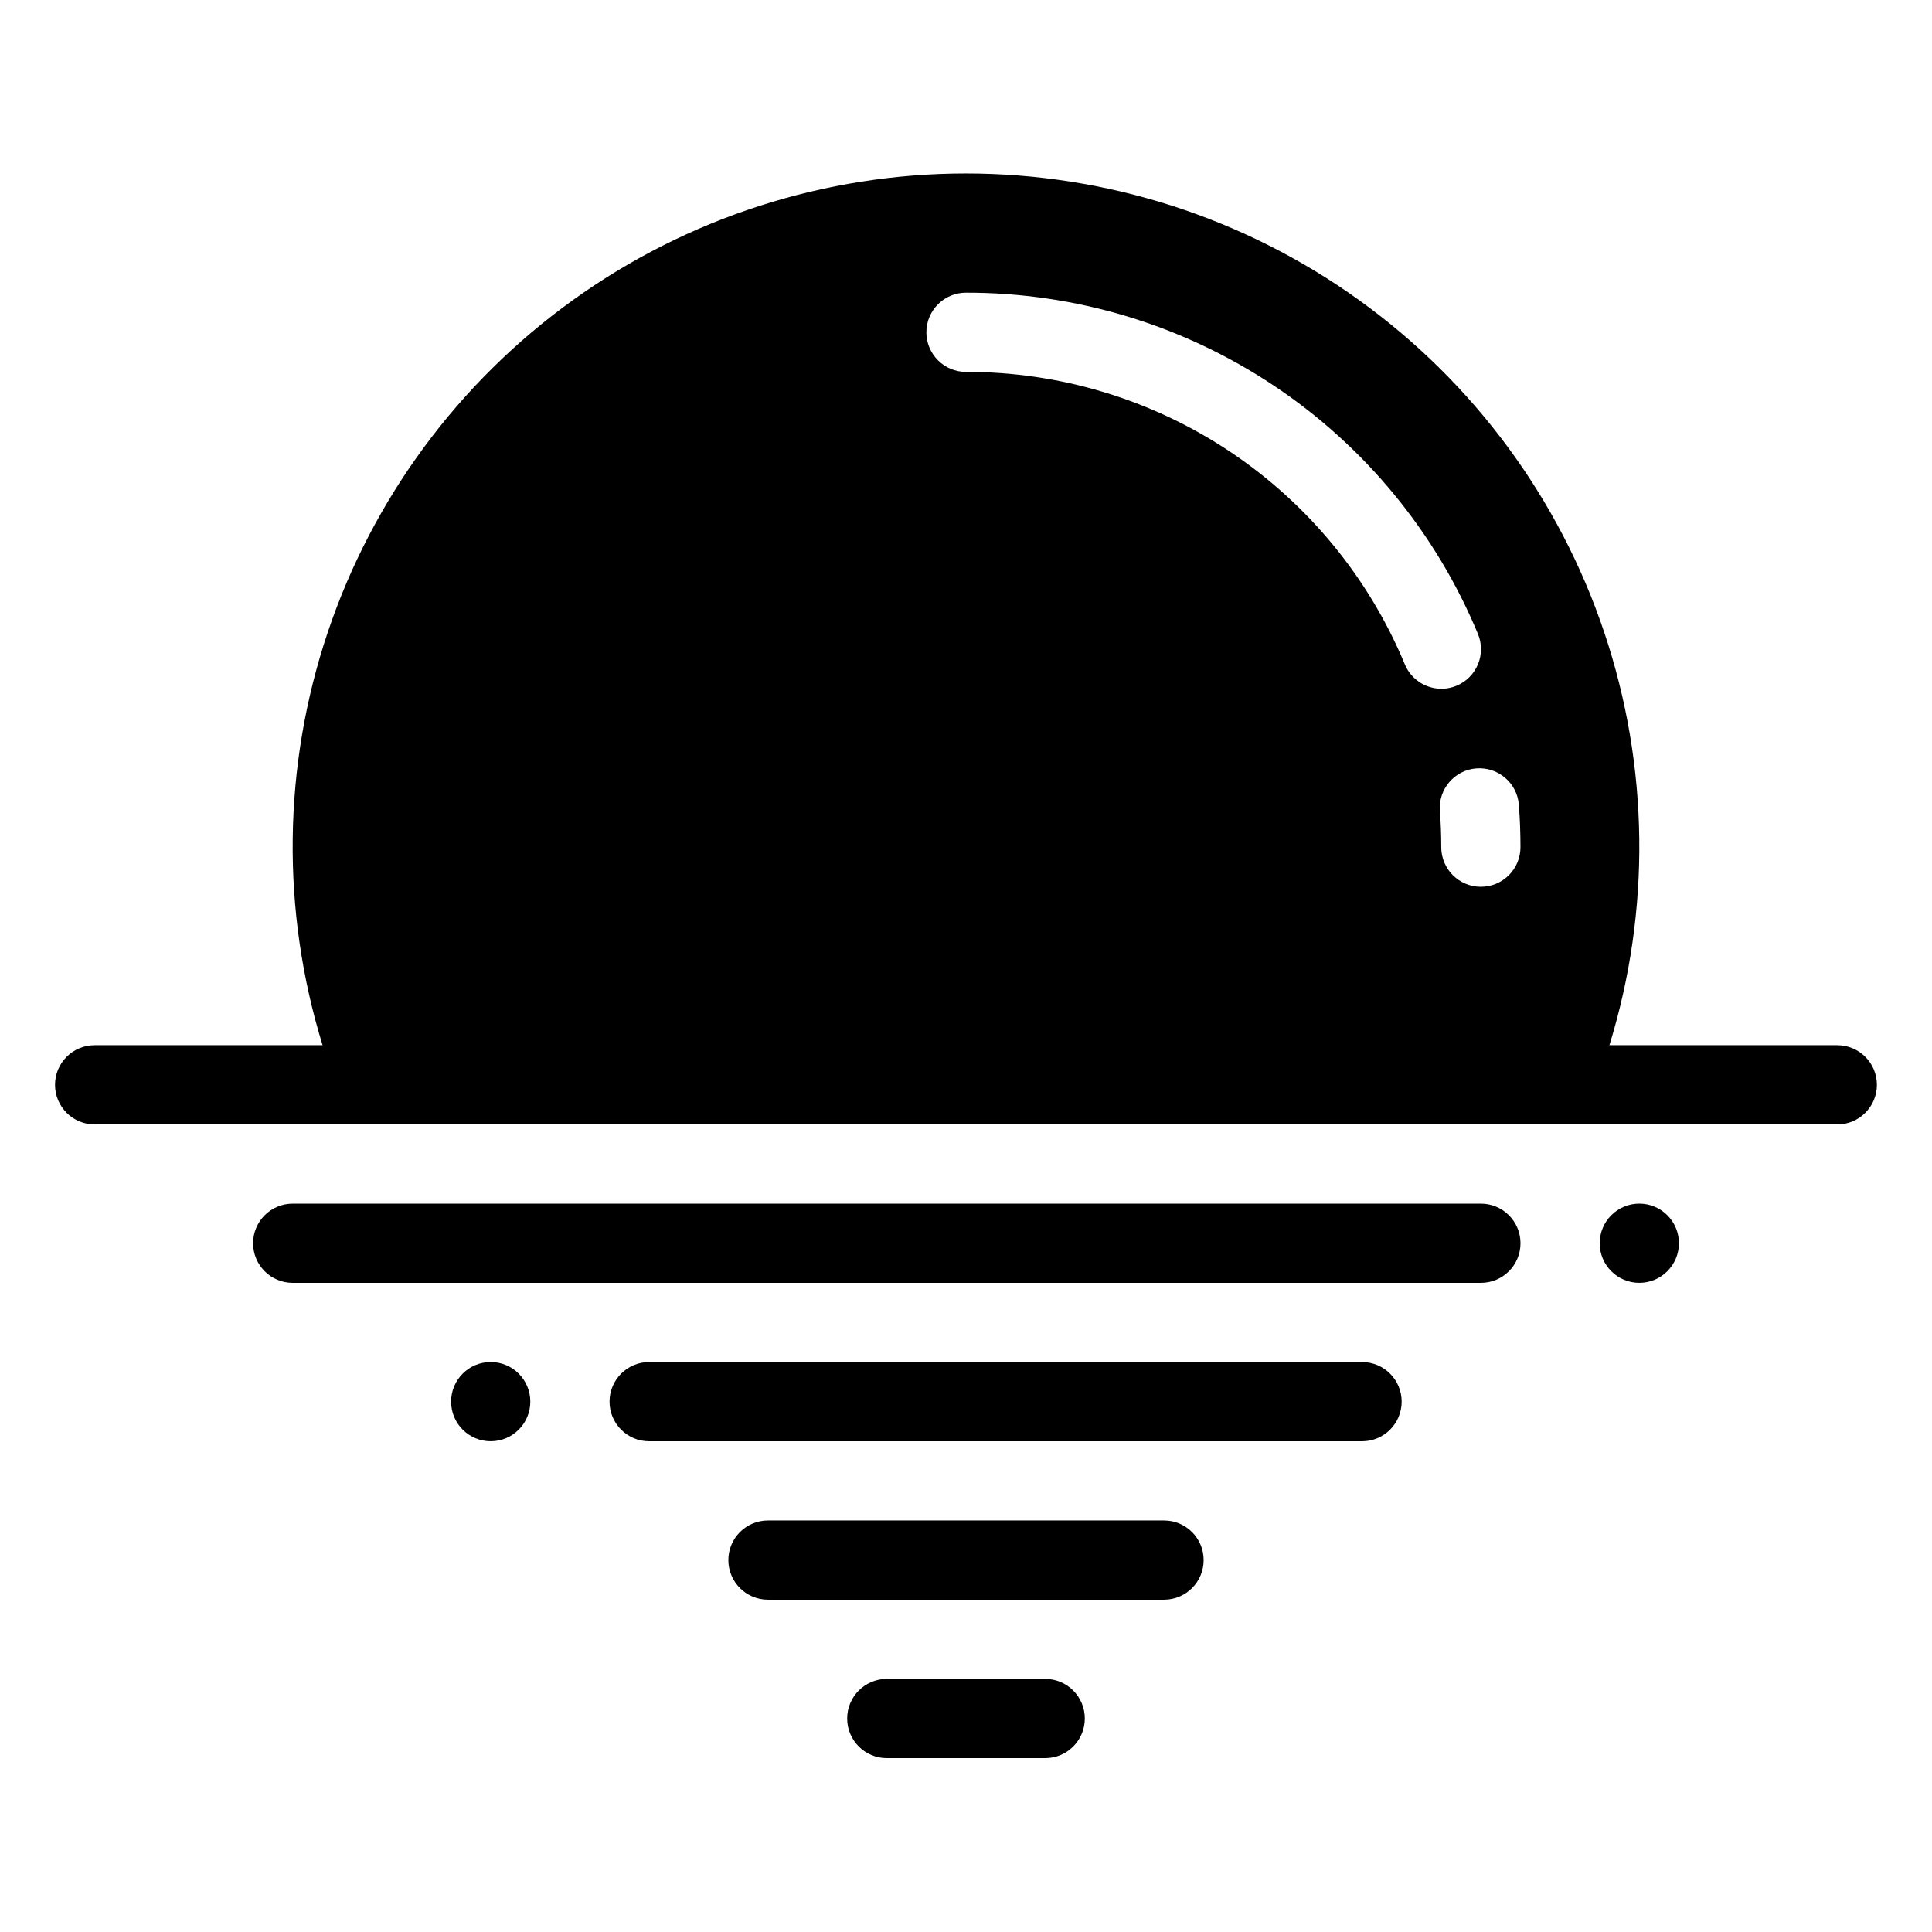<?xml version="1.0" encoding="UTF-8"?>
<!-- Uploaded to: SVG Repo, www.svgrepo.com, Generator: SVG Repo Mixer Tools -->
<svg fill="#000000" width="800px" height="800px" version="1.1" viewBox="144 144 512 512" xmlns="http://www.w3.org/2000/svg">
 <g>
  <path d="m588.93 473.47c0 5.793-4.699 10.492-10.496 10.492-5.797 0-10.496-4.699-10.496-10.492 0-5.797 4.699-10.496 10.496-10.496 5.797 0 10.496 4.699 10.496 10.496"/>
  <path d="m284.54 515.45c0 5.797-4.699 10.496-10.496 10.496s-10.496-4.699-10.496-10.496 4.699-10.496 10.496-10.496 10.496 4.699 10.496 10.496"/>
  <path d="m630.91 420.99h-60.402c11.016-35.719 10.535-73.992-1.371-109.42-11.902-35.43-34.633-66.227-64.98-88.043s-66.781-33.555-104.16-33.555c-37.379 0-73.809 11.738-104.16 33.555s-53.078 52.613-64.984 88.043c-11.906 35.43-12.383 73.703-1.367 109.42h-60.406c-5.797 0-10.496 4.699-10.496 10.496s4.699 10.496 10.496 10.496h461.82c5.797 0 10.496-4.699 10.496-10.496s-4.699-10.496-10.496-10.496zm-114.61-100.92c-9.539-22.98-25.684-42.609-46.387-56.41-20.703-13.797-45.039-21.141-69.918-21.102-5.797 0-10.496-4.699-10.496-10.496s4.699-10.496 10.496-10.496c29.023-0.051 57.41 8.516 81.562 24.613 24.152 16.098 42.984 39 54.109 65.809 1.07 2.57 1.078 5.461 0.02 8.035-1.059 2.574-3.098 4.625-5.668 5.695-1.289 0.543-2.676 0.816-4.074 0.809-4.219-0.02-8.02-2.562-9.645-6.457zm20.141 58.938c-5.797 0-10.496-4.699-10.496-10.496 0-3.262-0.121-6.488-0.367-9.688-0.398-5.754 3.918-10.75 9.664-11.191 5.746-0.445 10.777 3.828 11.266 9.574 0.289 3.734 0.43 7.504 0.43 11.305 0 2.781-1.105 5.453-3.074 7.422s-4.637 3.074-7.422 3.074z"/>
  <path d="m536.45 462.98h-314.88c-5.797 0-10.496 4.699-10.496 10.496 0 5.793 4.699 10.492 10.496 10.492h314.88c5.797 0 10.496-4.699 10.496-10.492 0-5.797-4.699-10.496-10.496-10.496z"/>
  <path d="m504.96 504.96h-188.93c-5.797 0-10.496 4.699-10.496 10.496s4.699 10.496 10.496 10.496h188.93c5.797 0 10.496-4.699 10.496-10.496s-4.699-10.496-10.496-10.496z"/>
  <path d="m452.48 546.94h-104.96c-5.797 0-10.496 4.699-10.496 10.496s4.699 10.496 10.496 10.496h104.96c5.797 0 10.496-4.699 10.496-10.496s-4.699-10.496-10.496-10.496z"/>
  <path d="m420.99 588.93h-41.984c-5.797 0-10.496 4.699-10.496 10.496s4.699 10.496 10.496 10.496h41.984c5.797 0 10.496-4.699 10.496-10.496s-4.699-10.496-10.496-10.496z"/>
 </g>
</svg>